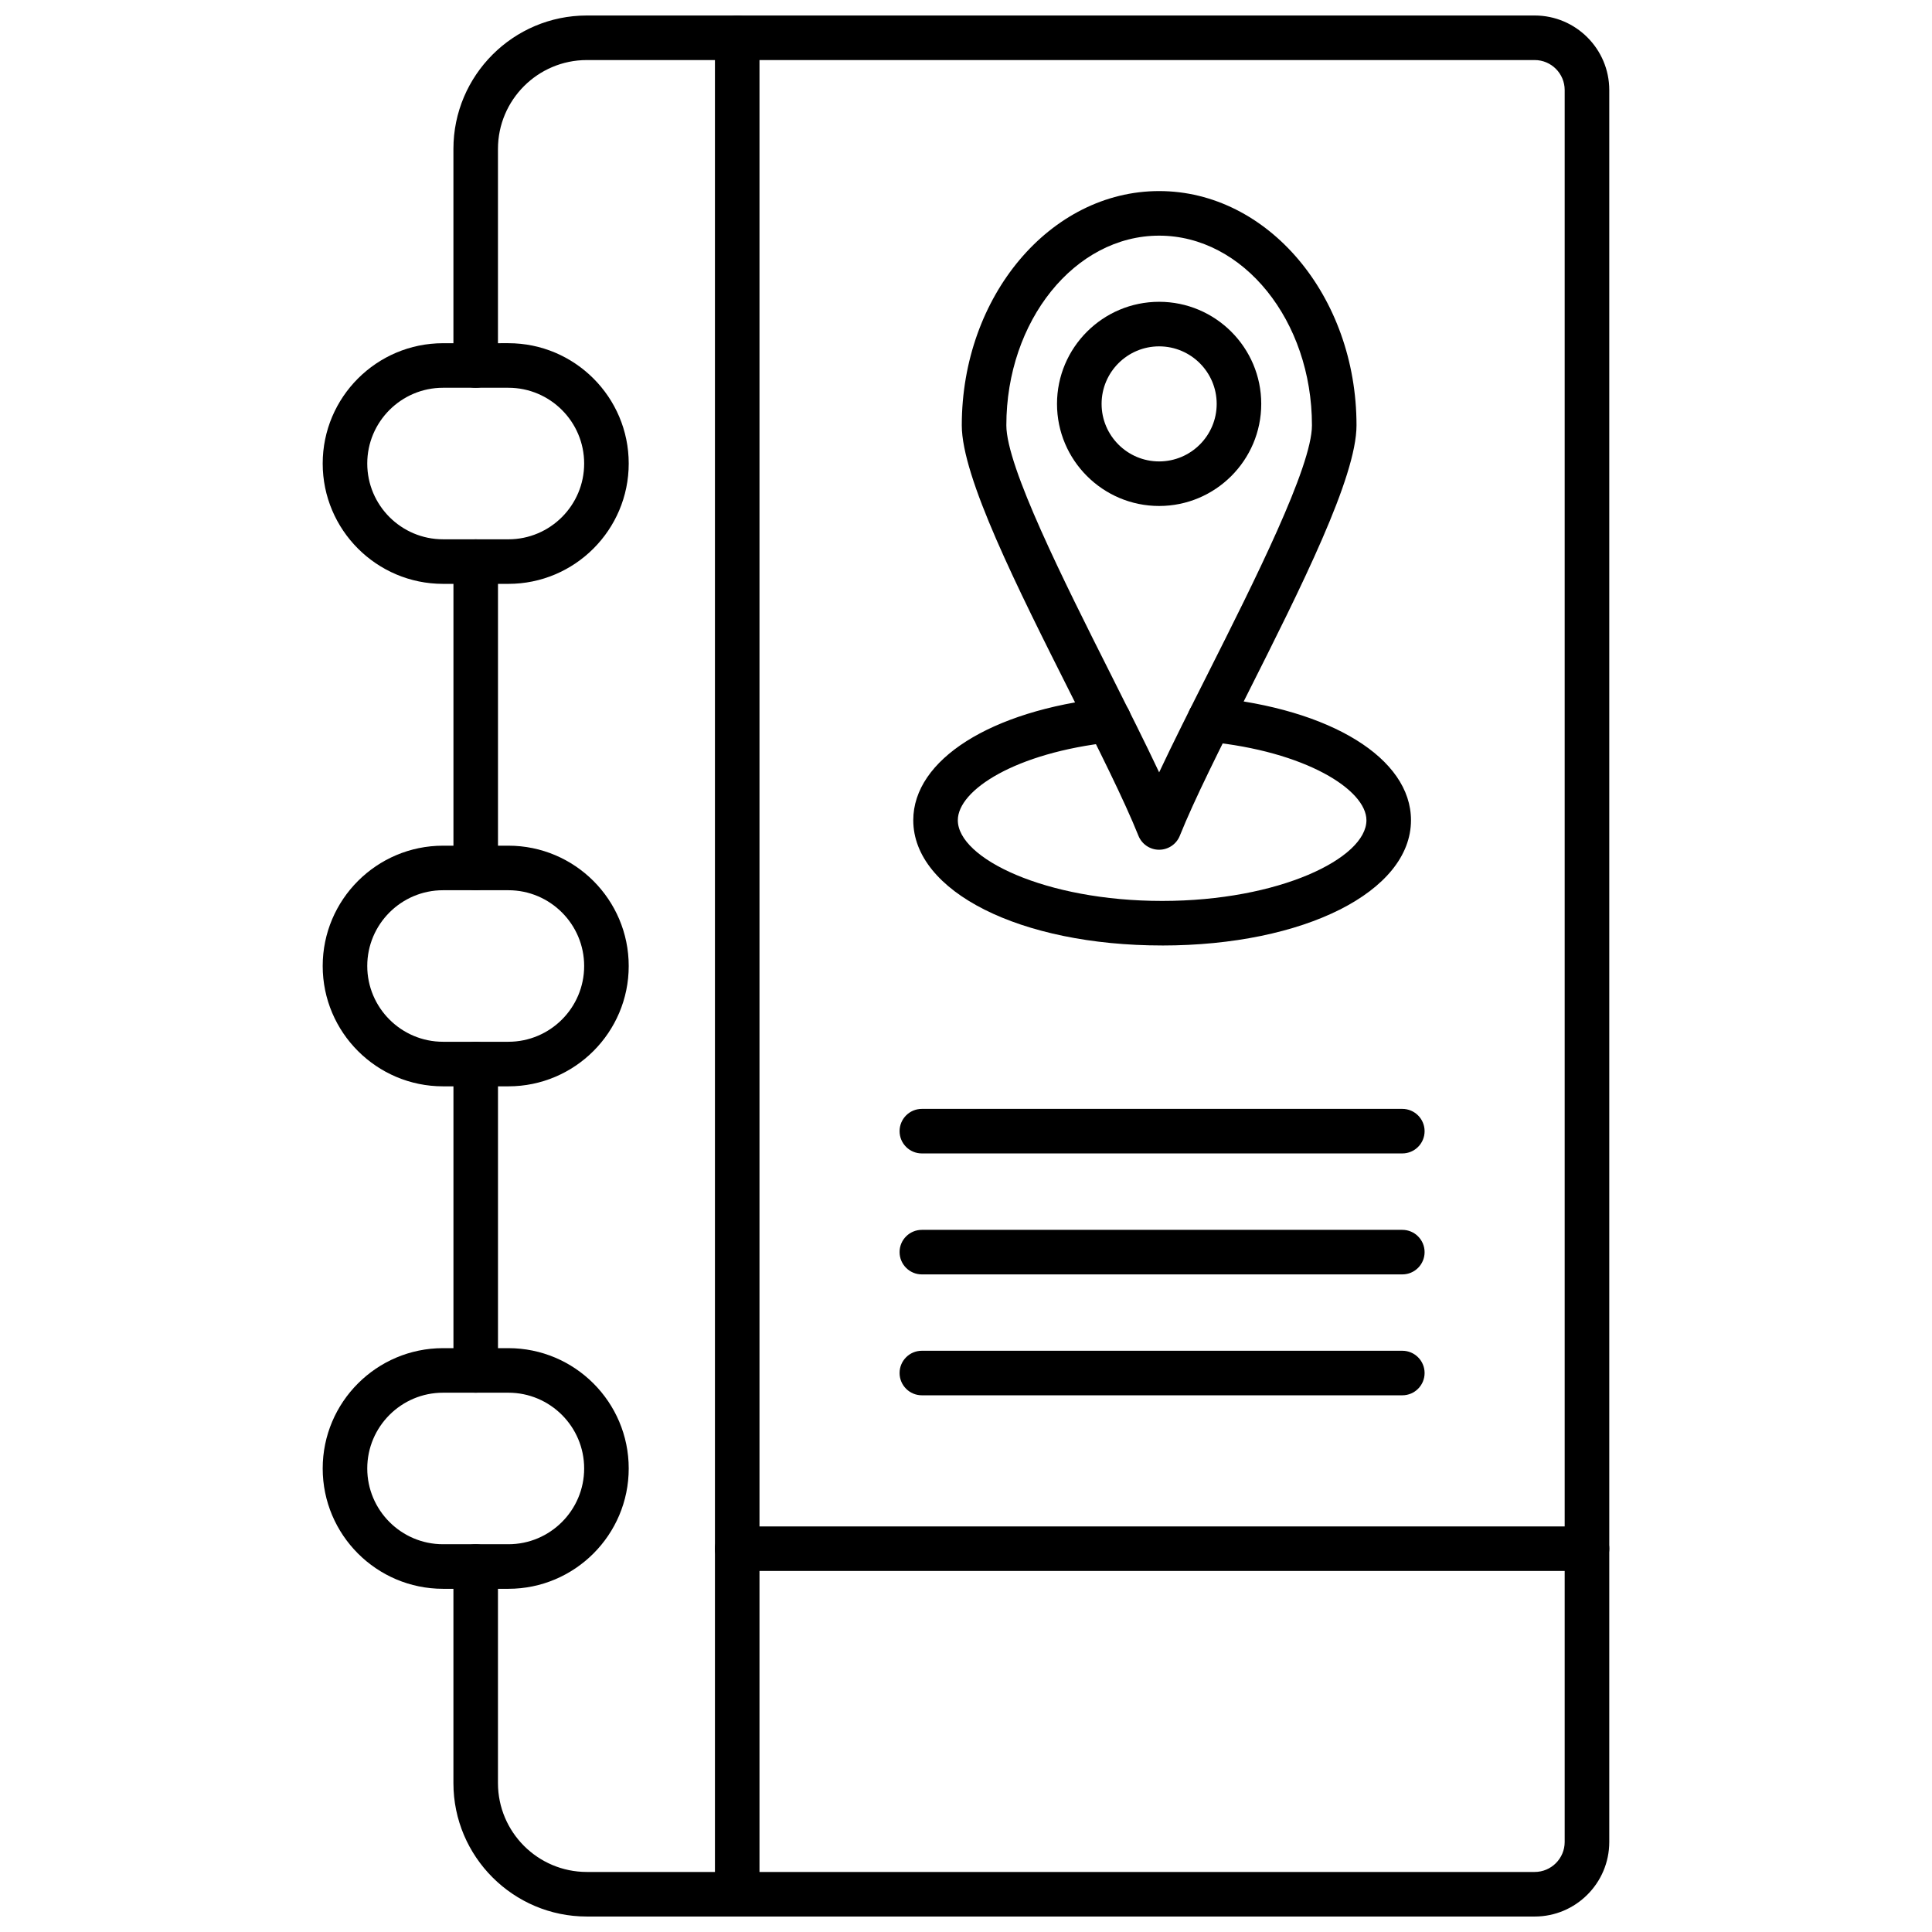 <?xml version="1.0" encoding="UTF-8"?>
<!-- Uploaded to: SVG Find, www.svgrepo.com, Generator: SVG Find Mixer Tools -->
<svg width="800px" height="800px" version="1.1" viewBox="144 144 512 512" xmlns="http://www.w3.org/2000/svg">
 <defs>
  <clipPath id="b">
   <path d="m264 148.09h307v503.81h-307z"/>
  </clipPath>
  <clipPath id="a">
   <path d="m333 148.09h13v503.81h-13z"/>
  </clipPath>
 </defs>
 <g clip-path="url(#b)">
  <path d="m550.71 651.9h-251.19c-19.496 0-35.359-15.863-35.359-35.359v-57.398c0-3.258 2.644-5.902 5.902-5.902 3.258 0 5.902 2.648 5.902 5.902v57.398c0 12.984 10.566 23.547 23.551 23.547h251.19c4.383 0 7.949-3.566 7.949-7.949v-464.27c0-4.387-3.566-7.953-7.949-7.953h-251.19c-12.984 0-23.551 10.566-23.551 23.551v57.398c0 3.258-2.644 5.902-5.902 5.902-3.258 0-5.902-2.644-5.902-5.902v-57.398c0-19.496 15.863-35.359 35.359-35.359h251.19c10.895 0 19.762 8.867 19.762 19.762v464.27c0 10.895-8.867 19.762-19.762 19.762zm-280.64-138.82c-3.258 0-5.902-2.648-5.902-5.902v-81.188c0-3.258 2.644-5.902 5.902-5.902 3.258 0 5.902 2.648 5.902 5.902v81.188c0 3.258-2.644 5.902-5.902 5.902zm0-133.16c-3.258 0-5.902-2.644-5.902-5.902v-81.188c0-3.258 2.644-5.902 5.902-5.902 3.258 0 5.902 2.644 5.902 5.902v81.188c0 3.266-2.644 5.902-5.902 5.902z" fill-rule="evenodd"/>
 </g>
 <g clip-path="url(#a)">
  <path d="m339.37 651.9c-3.258 0-5.902-2.648-5.902-5.902v-491.99c0-3.258 2.644-5.902 5.902-5.902 3.258 0 5.902 2.644 5.902 5.902v491.99c0 3.258-2.644 5.902-5.902 5.902z" fill-rule="evenodd"/>
 </g>
 <path d="m564.57 560.32h-225.2c-3.258 0-5.902-2.648-5.902-5.902 0-3.258 2.644-5.902 5.902-5.902h225.2c3.258 0 5.902 2.648 5.902 5.902 0 3.258-2.644 5.902-5.902 5.902z" fill-rule="evenodd"/>
 <path d="m451.18 369.19c-2.414 0-4.586-1.469-5.481-3.707-3.82-9.539-10.68-23.176-17.945-37.613-14.191-28.215-28.871-57.395-28.871-71.156 0-34.23 23.461-62.078 52.297-62.078 28.84 0 52.309 27.848 52.309 62.078 0 13.758-14.688 42.945-28.887 71.164-7.262 14.434-14.117 28.066-17.938 37.598-0.891 2.242-3.066 3.711-5.481 3.711zm0-162.74c-22.324 0-40.488 22.551-40.488 50.27 0 10.953 15.309 41.395 27.613 65.852 4.672 9.285 9.18 18.25 12.879 26.109 3.695-7.859 8.199-16.816 12.875-26.098 12.309-24.461 27.621-54.902 27.621-65.863 0-27.719-18.164-50.27-40.496-50.27z" fill-rule="evenodd"/>
 <path d="m451.18 278.09c-14.918 0-27.062-12.137-27.062-27.055 0-14.918 12.141-27.055 27.062-27.055 14.926 0 27.062 12.137 27.062 27.055 0 14.918-12.141 27.055-27.062 27.055zm0-42.301c-8.41 0-15.246 6.84-15.246 15.246 0 8.41 6.84 15.246 15.246 15.246 8.414 0 15.254-6.84 15.254-15.246 0-8.41-6.84-15.246-15.254-15.246z" fill-rule="evenodd"/>
 <path d="m451.97 394.56c-37.594 0-65.945-14.273-65.945-33.195 0-16.031 20.574-29.051 51.191-32.406 3.266-0.348 6.156 1.984 6.516 5.227 0.355 3.242-1.984 6.152-5.227 6.512-25.461 2.785-40.672 12.695-40.672 20.672 0 10.098 23.156 21.387 54.145 21.387 30.988 0 54.141-11.293 54.141-21.387 0-8.043-16.094-18.285-42.094-20.816-3.246-0.316-5.617-3.199-5.305-6.445 0.312-3.242 3.172-5.637 6.449-5.305 31.551 3.066 52.758 16.152 52.758 32.566-0.008 18.926-28.355 33.195-65.953 33.195z" fill-rule="evenodd"/>
 <path d="m515.63 449.67h-127.33c-3.258 0-5.902-2.648-5.902-5.902 0-3.258 2.644-5.902 5.902-5.902h127.33c3.258 0 5.902 2.648 5.902 5.902 0 3.258-2.641 5.902-5.902 5.902z" fill-rule="evenodd"/>
 <path d="m515.63 481.73h-127.33c-3.258 0-5.902-2.648-5.902-5.902 0-3.258 2.644-5.902 5.902-5.902h127.33c3.258 0 5.902 2.648 5.902 5.902 0 3.258-2.641 5.902-5.902 5.902z" fill-rule="evenodd"/>
 <path d="m515.63 513.77h-127.33c-3.258 0-5.902-2.648-5.902-5.902 0-3.258 2.644-5.902 5.902-5.902h127.33c3.258 0 5.902 2.648 5.902 5.902 0 3.258-2.641 5.902-5.902 5.902z" fill-rule="evenodd"/>
 <path d="m278.73 298.73h-17.324c-17.586 0-31.887-14.301-31.887-31.887s14.305-31.887 31.887-31.887l17.324-0.004c17.586 0 31.887 14.305 31.887 31.887 0 17.586-14.309 31.891-31.887 31.891zm-17.324-51.969c-11.074 0-20.078 9.008-20.078 20.078 0 11.074 9.008 20.078 20.078 20.078l17.324 0.004c11.074 0 20.078-9.008 20.078-20.078 0-11.074-9.008-20.082-20.078-20.082z" fill-rule="evenodd"/>
 <path d="m278.73 431.89h-17.324c-17.586 0-31.887-14.305-31.887-31.887 0-17.586 14.305-31.887 31.887-31.887h17.324c17.586 0 31.887 14.305 31.887 31.887 0 17.586-14.309 31.887-31.887 31.887zm-17.324-51.969c-11.074 0-20.078 9.008-20.078 20.078 0 11.074 9.008 20.078 20.078 20.078h17.324c11.074 0 20.078-9.004 20.078-20.078 0-11.074-9.008-20.078-20.078-20.078z" fill-rule="evenodd"/>
 <path d="m278.73 565.05h-17.324c-17.586 0-31.887-14.301-31.887-31.887 0-17.586 14.305-31.887 31.887-31.887h17.324c17.586 0 31.887 14.301 31.887 31.887 0 17.586-14.309 31.887-31.887 31.887zm-17.324-51.969c-11.074 0-20.078 9.004-20.078 20.078 0 11.074 9.008 20.078 20.078 20.078h17.324c11.074 0 20.078-9.004 20.078-20.078 0-11.074-9.008-20.078-20.078-20.078z" fill-rule="evenodd"/>
</svg>